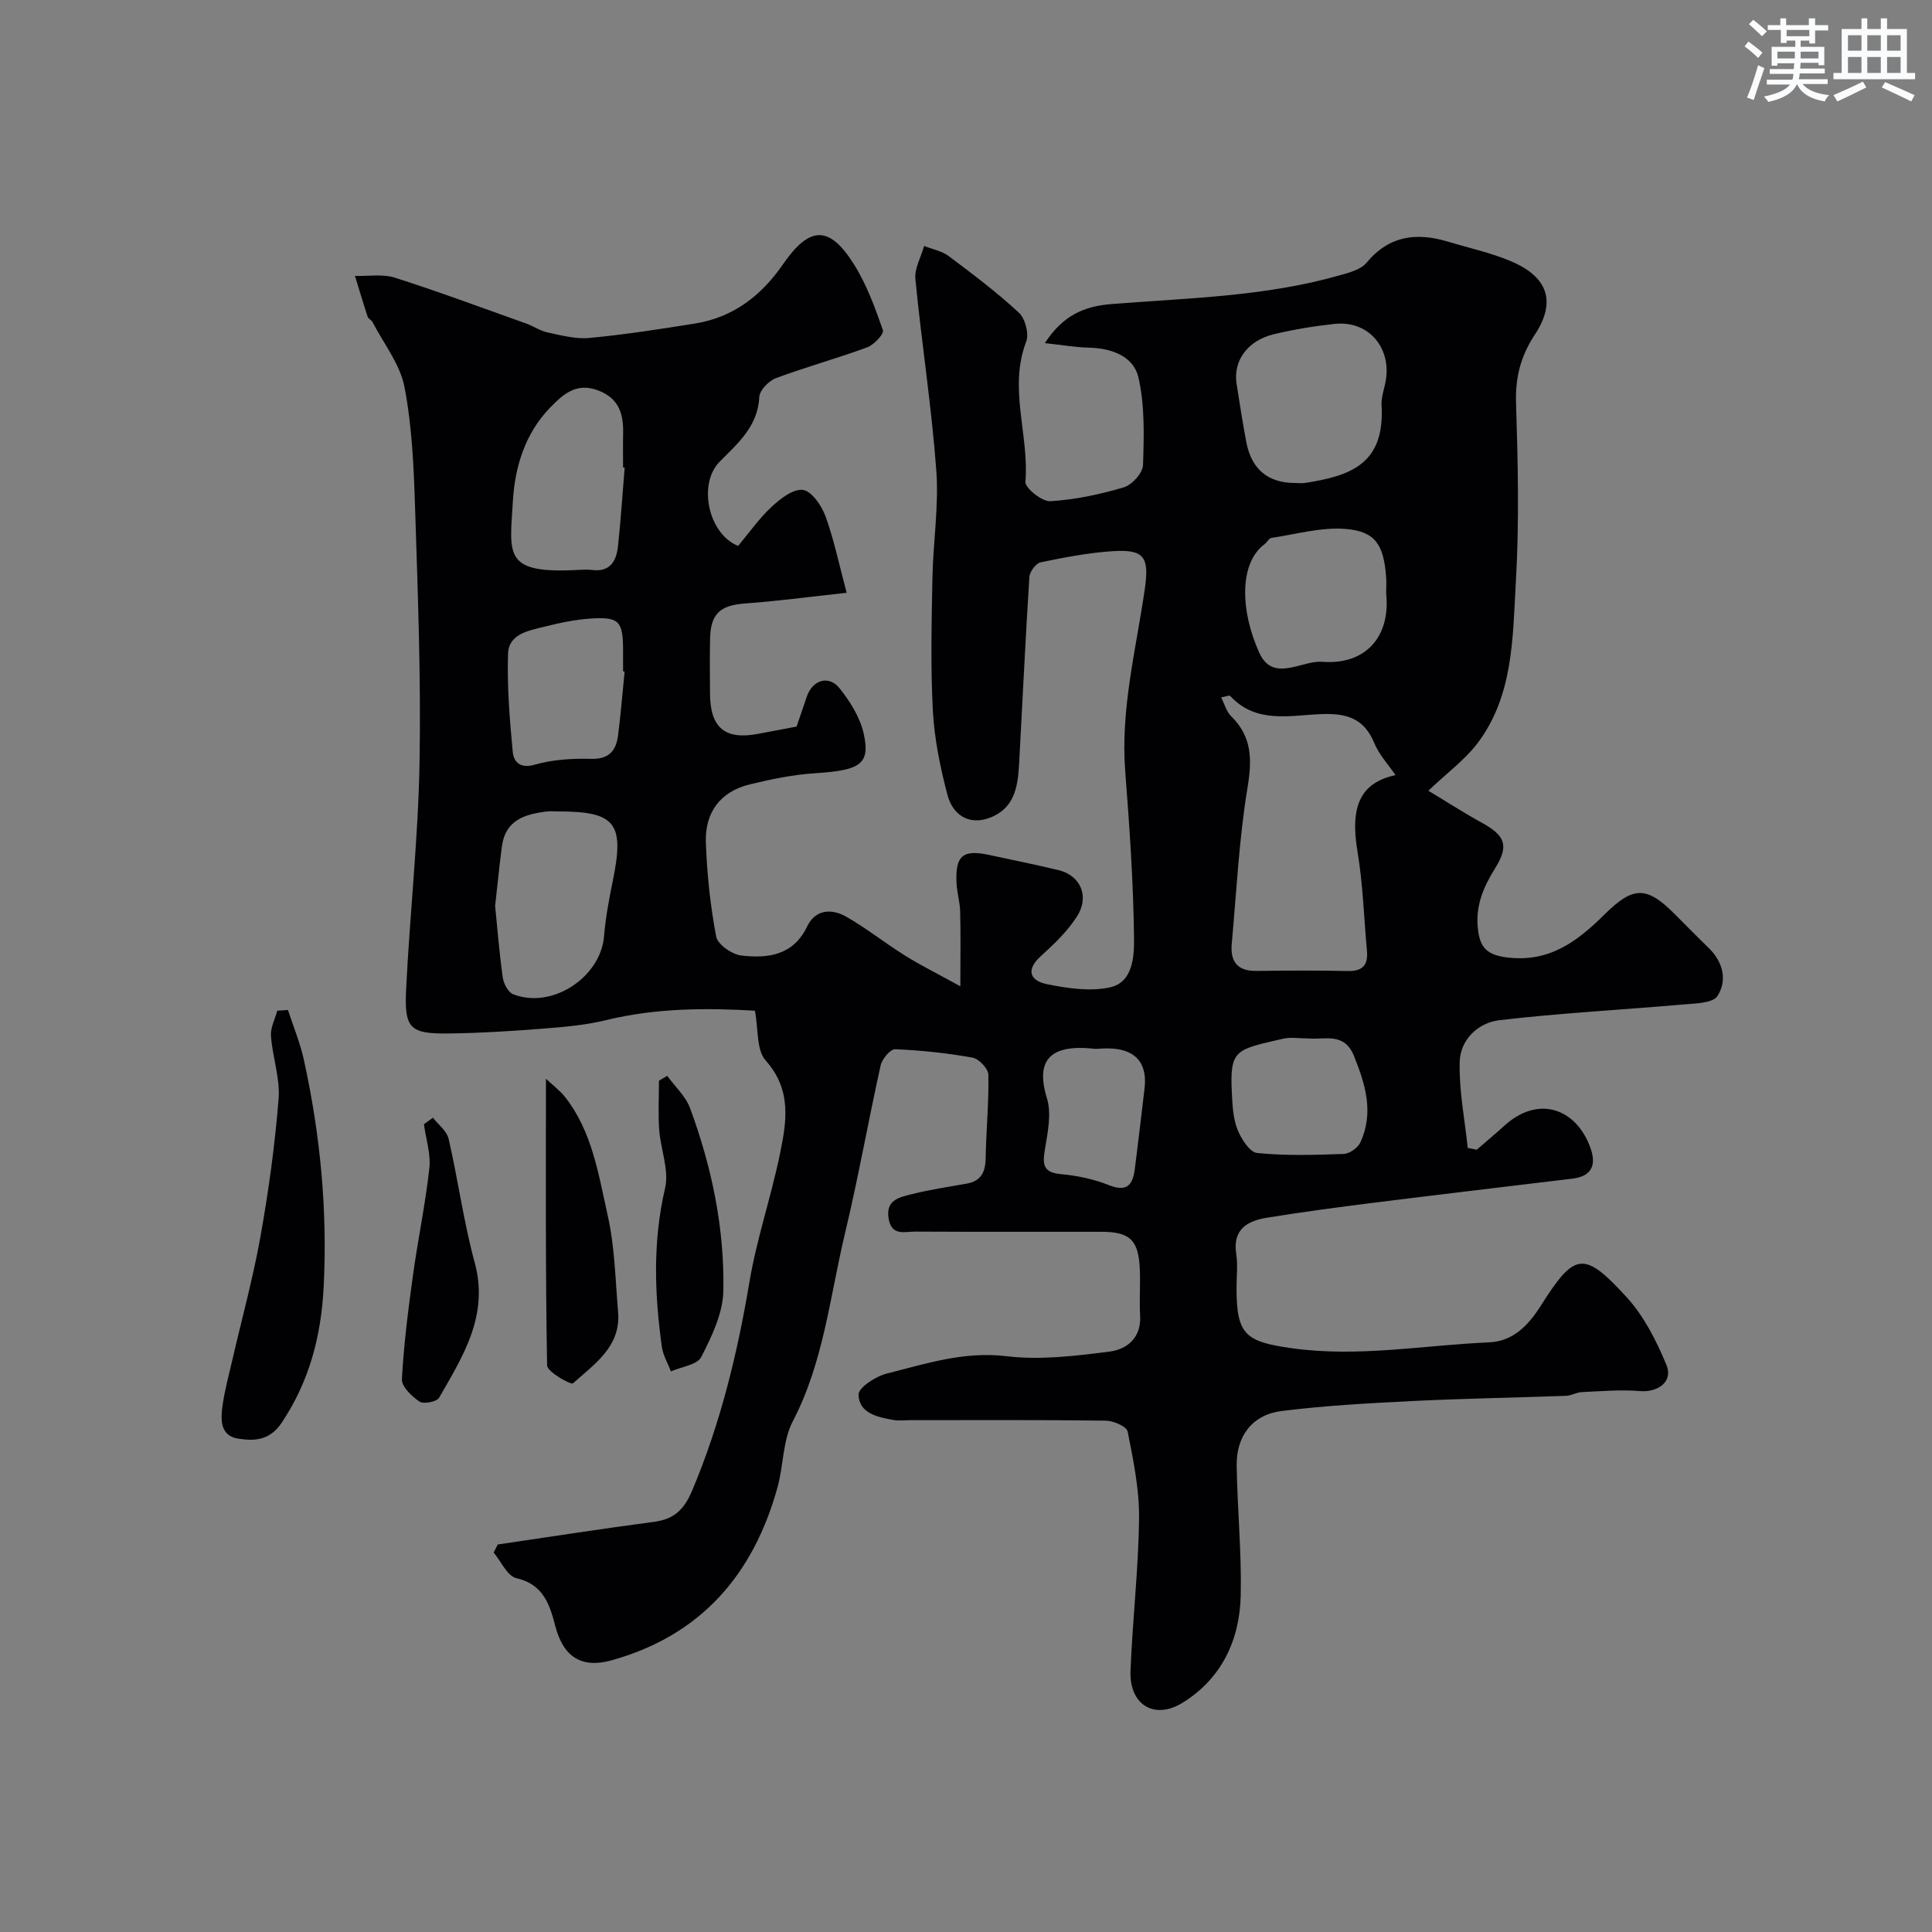 <svg enable-background="new 0 0 400 400" viewBox="0 0 400 400" xmlns="http://www.w3.org/2000/svg"><rect x="0" y="0" width="400" height="400" fill="#808080" stroke="none"/><g fill="#010103"><path d="m152.82 113.03c2.22-2.65 4.31-5.65 6.93-8.1 1.81-1.68 4.51-3.78 6.49-3.5 1.81.26 3.85 3.23 4.66 5.43 1.75 4.8 2.79 9.87 4.39 15.87-7.5.81-14.23 1.72-20.99 2.21-5.08.36-7.15 2.05-7.28 7.14-.1 3.83-.03 7.67-.02 11.5.03 7.11 3.11 9.67 9.97 8.35 2.4-.46 4.81-.91 7.96-1.5.57-1.68 1.35-3.94 2.11-6.2 1.16-3.46 4.55-4.54 6.8-1.71 2.18 2.74 4.24 6.02 4.98 9.37 1.41 6.34-.71 7.6-10.07 8.2-4.53.29-9.06 1.23-13.48 2.3-6.16 1.49-9.35 5.85-9.13 12.03.23 6.53.92 13.09 2.14 19.5.31 1.63 3.27 3.69 5.2 3.91 5.49.64 10.75 0 13.64-6.03 1.7-3.54 5.07-3.72 8.04-2.03 4.24 2.41 8.08 5.49 12.23 8.08 3.26 2.03 6.72 3.75 11.44 6.35 0-6.4.08-10.96-.04-15.52-.05-1.94-.66-3.87-.75-5.82-.28-5.74 1.29-7.04 6.82-5.84 4.77 1.03 9.55 1.99 14.3 3.13 4.54 1.09 6.48 5.44 3.81 9.6-1.97 3.07-4.73 5.73-7.47 8.2-3.23 2.92-2.16 5.11 1.21 5.8 4.26.87 8.93 1.57 13.07.68 4.78-1.02 5.05-6.42 5.01-10.13-.13-11.53-.93-23.06-1.82-34.57-1-12.83 2.21-25.16 4.03-37.64.97-6.65.03-8.39-6.53-7.98-5.04.31-10.05 1.29-15.01 2.31-.98.2-2.27 1.94-2.34 3.04-.82 12.86-1.41 25.73-2.12 38.59-.24 4.32-.75 8.71-5.19 10.88-4.41 2.15-8.4.47-9.69-4.49-1.47-5.65-2.67-11.48-2.98-17.29-.49-9.14-.26-18.33-.09-27.49.14-7.44 1.35-14.92.8-22.29-.98-13.22-3.04-26.36-4.33-39.57-.22-2.21 1.17-4.58 1.81-6.88 1.71.68 3.67 1.04 5.1 2.11 4.98 3.73 9.97 7.49 14.52 11.71 1.31 1.21 2.14 4.38 1.51 6-3.71 9.69.64 19.34-.16 29-.11 1.27 3.42 4.13 5.14 4.03 5.13-.31 10.28-1.4 15.23-2.87 1.7-.51 3.93-2.98 3.98-4.62.2-6.06.39-12.33-.96-18.17-1.01-4.37-5.56-6.02-10.24-6.13-2.8-.07-5.6-.56-9.12-.94 3.76-5.8 8.2-7.65 13.82-8.09 15.82-1.25 31.77-1.54 47.19-5.94 1.97-.56 4.39-1.17 5.58-2.61 4.69-5.66 10.39-6.32 16.89-4.36 4.35 1.31 8.84 2.28 13 4.04 7.66 3.24 9.46 8.35 4.97 15.19-2.94 4.47-4.06 8.82-3.9 14.14.39 12.35.68 24.76-.04 37.09-.66 11.47-.48 23.47-7.9 33.33-2.59 3.44-6.23 6.09-10.21 9.88 3.53 2.12 7.17 4.48 10.97 6.57 4.85 2.66 5.83 4.69 2.87 9.45-2.44 3.92-4.09 7.74-3.6 12.44.39 3.78 1.64 5.5 5.98 6.05 8.85 1.12 14.67-3.36 20.28-8.92 5.91-5.85 8.68-5.87 14.44-.11 2.36 2.35 4.68 4.74 7.08 7.06 3.02 2.92 3.9 6.75 1.83 9.96-.99 1.53-4.74 1.54-7.29 1.77-12.62 1.11-25.28 1.76-37.85 3.24-4.39.51-8.12 4.02-8.23 8.66-.15 5.91 1.05 11.85 1.67 17.78.62.13 1.24.26 1.86.38 1.91-1.66 3.86-3.28 5.73-4.98 7.21-6.53 15.03-3.39 17.86 4.73 1.21 3.45.18 5.75-3.74 6.23-13.82 1.67-27.65 3.3-41.46 5.03-7.28.91-14.56 1.89-21.8 3.06-4.08.66-7.17 2.4-6.38 7.53.35 2.28.06 4.66.06 6.99 0 9.72 1.84 11.15 11.41 12.5 13.75 1.94 27.27-.62 40.88-1.21 4.92-.21 8.1-3.46 10.71-7.59 7.02-11.1 8.9-11.45 17.76-1.77 3.61 3.94 6.19 9.07 8.26 14.07 1.41 3.41-1.76 5.69-5.49 5.38-3.97-.33-8.01.03-12.02.21-1.11.05-2.19.73-3.3.77-10.6.39-21.21.55-31.8 1.08-9.03.45-18.09.94-27.05 2.06-6.08.76-9.42 5.17-9.33 11.33.14 8.94 1.03 17.88.84 26.8-.2 9.27-3.93 17.27-12.05 22.28-5.88 3.62-11.04.38-10.77-6.59.41-10.54 1.65-21.06 1.77-31.6.07-5.99-1.19-12.04-2.36-17.96-.21-1.05-2.94-2.24-4.52-2.26-13.5-.18-27-.1-40.49-.1-1.17 0-2.36.16-3.49-.04-3.29-.57-7.13-1.41-7.22-5.23-.04-1.46 3.54-3.8 5.81-4.37 8.12-2.04 16.04-4.67 24.86-3.6 6.95.84 14.22-.06 21.25-.95 3.65-.46 6.64-2.83 6.38-7.45-.18-3.16.07-6.33-.06-9.5-.25-6.18-2.01-7.86-8.04-7.86-12.83-.01-25.66.03-38.5-.04-2.11-.01-4.81.98-5.46-2.63-.69-3.87 2.14-4.46 4.61-5.08 3.78-.95 7.64-1.54 11.49-2.21 3.04-.53 3.93-2.39 3.98-5.29.1-5.76.68-11.53.56-17.28-.02-1.25-1.97-3.3-3.29-3.53-5.28-.95-10.65-1.51-16.01-1.74-.98-.04-2.7 2.01-3 3.34-2.58 11.59-4.63 23.3-7.4 34.85-3.12 13.05-4.4 26.59-10.79 38.84-2.1 4.02-1.91 9.17-3.17 13.7-5.01 18.06-15.85 30.64-34.35 35.79-6.18 1.72-9.97-.66-11.64-7.04-1.17-4.49-2.45-8.68-8.09-9.98-1.87-.43-3.14-3.45-4.68-5.29.28-.56.56-1.11.84-1.67 10.79-1.58 21.56-3.27 32.36-4.69 4.17-.55 6.23-2.53 7.9-6.49 5.86-13.9 9.36-28.33 11.85-43.15 1.5-8.94 4.49-17.63 6.32-26.53 1.37-6.64 2.49-13.25-2.95-19.34-1.95-2.18-1.5-6.51-2.23-10.32-10.09-.58-20.53-.57-30.91 1.98-4.26 1.04-8.72 1.4-13.11 1.75-6.42.5-12.86.91-19.3.99-8.08.1-9.29-.97-8.9-9.07.76-15.64 2.5-31.26 2.78-46.91.32-17.59-.36-35.2-.92-52.79-.27-8.38-.62-16.86-2.19-25.05-.91-4.74-4.31-9.01-6.63-13.48-.22-.42-.86-.67-1-1.09-.92-2.8-1.76-5.63-2.63-8.46 2.78.09 5.75-.44 8.3.38 9.12 2.91 18.1 6.26 27.12 9.47 1.52.54 2.92 1.53 4.47 1.86 2.85.6 5.82 1.41 8.64 1.14 7.31-.69 14.58-1.82 21.84-2.98 7.9-1.26 13.73-5.73 18.2-12.21 5.56-8.06 9.65-8.2 14.77-.01 2.61 4.16 4.34 8.93 5.97 13.6.26.75-1.84 3.02-3.24 3.54-6.24 2.3-12.67 4.06-18.9 6.38-1.48.55-3.38 2.5-3.45 3.88-.3 6.13-4.44 9.59-8.24 13.45-4.49 4.55-2.38 14.88 3.85 17.41zm100.01 31.37c.73 1.44 1.1 2.94 2.04 3.86 4.39 4.28 4.37 9.03 3.41 14.85-1.76 10.65-2.28 21.52-3.26 32.3-.33 3.62 1.14 5.66 5.07 5.61 6.32-.08 12.65-.12 18.97.02 3.13.07 4.22-1.31 3.95-4.21-.63-6.86-.82-13.79-1.96-20.56-1.55-9.22.52-14.22 7.88-15.79-1.54-2.26-3.42-4.24-4.38-6.59-2.08-5.09-5.62-6.23-10.84-6.05-6.49.22-13.61 2.12-19.02-3.76-.18-.18-.91.14-1.86.32zm15.34-44.4c.67 0 1.35.09 2-.01 9.72-1.48 16.55-4.09 15.87-16.07-.08-1.42.38-2.9.71-4.32 1.69-7.28-3.22-13.32-10.45-12.54-4.21.45-8.42 1.15-12.54 2.13-5.48 1.32-8.47 5.49-7.74 10.26.62 4.03 1.26 8.05 2.01 12.06 1.07 5.66 4.52 8.5 10.14 8.49zm-165.66 87.56c.46 4.52.86 9.68 1.58 14.8.18 1.26 1.09 3.06 2.12 3.47 8.03 3.2 18.15-3.46 18.85-12 .32-3.89 1.06-7.76 1.84-11.6 2.42-11.79.53-14.23-11.28-14.23-.83 0-1.68-.09-2.5.02-4.46.55-8.46 1.79-9.19 7.11-.53 3.89-.89 7.8-1.42 12.43zm26.82-90.74c-.11-.01-.22-.02-.33-.03 0-2.33-.04-4.67.01-7 .09-4-.77-7.24-5.08-8.92-4.57-1.78-7.31.72-10.05 3.54-5.17 5.33-7.26 12.26-7.68 19.17-.68 11.33-2.08 15.24 13.4 14.42 1-.05 2.01-.11 3 .01 3.78.47 5.02-1.91 5.35-4.95.58-5.39.93-10.82 1.38-16.24zm157.66 26.06c0-1.16.08-2.33-.01-3.49-.51-6.58-2.21-9.39-8.39-9.88-5.04-.41-10.24 1.1-15.35 1.86-.53.08-.92.93-1.45 1.32-5.21 3.87-5.06 13.65-1.07 22.45 2.55 5.62 7.55 2.42 11.65 1.92.49-.06 1-.08 1.49-.04 8.81.65 14.07-5.12 13.13-14.14zm-157.67 16.16c-.11-.01-.21-.02-.32-.04 0-1.5.01-3 0-4.49-.03-5.89-.82-6.82-6.65-6.45-3.22.21-6.45.89-9.59 1.68-3.26.82-7.45 1.46-7.58 5.64-.2 6.75.33 13.55.98 20.29.19 1.98 1.44 3.55 4.55 2.65 3.72-1.07 7.8-1.31 11.71-1.21 3.72.1 5.13-1.74 5.54-4.84.57-4.39.91-8.82 1.36-13.23zm141.6 75.96c-1.92 0-3.65-.31-5.23.05-9.74 2.25-11.1 2.14-10.66 11.03.13 2.59.23 5.32 1.14 7.68.76 1.96 2.54 4.79 4.1 4.95 5.92.61 11.95.41 17.92.2 1.2-.04 2.92-1.24 3.44-2.35 2.86-6.14 1.09-11.99-1.29-17.9-2.01-5.05-6.13-3.33-9.42-3.66zm-44.13 2.16c-9.23-1.06-12.52 2.15-10.03 10.24 1 3.24.12 7.19-.45 10.74-.48 3.01-.28 4.62 3.31 4.95 3.36.31 6.8 1.01 9.91 2.26 3.97 1.6 5.05-.2 5.45-3.53.68-5.5 1.35-10.99 1.99-16.49.5-4.36-1.06-7.42-5.67-8.13-1.94-.28-3.96-.04-4.51-.04z"/><path d="m59.62 209.11c1.12 3.44 2.53 6.82 3.3 10.34 3.4 15.49 4.9 31.17 4.09 47.04-.52 10.12-2.96 19.53-8.72 28.11-2.47 3.68-5.66 3.78-9 3.25-3.72-.59-3.61-3.92-3.23-6.73.43-3.18 1.29-6.31 2.02-9.45 1.96-8.52 4.29-16.97 5.83-25.56 1.69-9.46 3.01-19.02 3.77-28.59.34-4.26-1.26-8.65-1.58-13.01-.13-1.71.83-3.5 1.3-5.26.74-.05 1.48-.09 2.22-.14z"/><path d="m113.03 223.34c1.45 1.37 2.89 2.43 3.96 3.78 5.64 7.18 6.92 16.05 8.83 24.53 1.46 6.49 1.58 13.3 2.15 19.98.61 7.17-4.9 10.78-9.34 14.77-.42.38-5.33-2.36-5.36-3.7-.35-19.47-.24-38.95-.24-59.36z"/><path d="m138.14 222.74c1.61 2.23 3.83 4.23 4.74 6.72 4.5 12.19 7.14 24.87 6.88 37.84-.09 4.61-2.4 9.39-4.57 13.65-.83 1.63-4.11 2.02-6.28 2.98-.65-1.69-1.64-3.34-1.88-5.09-1.53-10.97-1.9-21.86.67-32.85.87-3.73-.93-8.04-1.22-12.1-.24-3.36-.05-6.76-.05-10.14.58-.34 1.15-.67 1.71-1.01z"/><path d="m89.63 231.41c1.12 1.44 2.87 2.74 3.25 4.36 1.96 8.52 3.12 17.25 5.41 25.67 2.97 10.94-2.45 19.35-7.39 27.96-.48.83-3.2 1.35-4.05.78-1.6-1.07-3.72-3.1-3.64-4.63.38-7.17 1.3-14.32 2.28-21.44 1.02-7.42 2.58-14.78 3.4-22.22.33-2.97-.71-6.08-1.12-9.13.61-.44 1.23-.89 1.86-1.35z"/></g><path d="m361.2 9.6.8-1c.9.7 1.9 1.4 2.9 2.3l-.9 1.1c-1-1-2-1.8-2.8-2.4zm.5 10.6c.9-2.1 1.6-4.3 2.3-6.7.4.2.8.4 1.3.6-.7 2.1-1.5 4.3-2.2 6.6zm.4-15.2.9-.9c1 .8 2 1.6 2.8 2.4l-1 1c-.9-.9-1.8-1.7-2.7-2.5zm12.5-1.2h1.2v1.4h2.7v1.1h-2.7v2.7h-1.2v-.6h-1.8v1.3h4.9v3.8h-1.2v-.5h-3.7c0 .4-.1.9-.1 1.2h5.1v1h-5.2c0 .5-.1.9-.2 1.2h6v1h-5.2c1.1 1.3 2.9 2 5.5 2.3-.4.4-.7.8-.9 1.3-2.9-.5-4.8-1.6-5.7-3.5h-.1c-.8 1.7-2.7 2.9-5.9 3.6-.2-.4-.6-.8-.9-1.1 2.8-.6 4.6-1.4 5.4-2.5h-4.8v-1h5.3c.1-.3.2-.7.2-1.2h-4.9v-1h5c0-.4 0-.8.1-1.2h-3.5v.5h-1.2v-3.9h4.9v-1.3h-1.8v.5h-1.2v-2.7h-2.7v-1h2.6v-1.4h1.2v1.4h4.7v-1.4zm-6.6 8.3h3.6c0-.4 0-.9 0-1.4h-3.6zm1.9-4.6h4.7v-1.3h-4.7zm6.6 3.2h-3.7v1.4h3.7z" fill="#fafbfc"/><path d="m385.3 3.8h1.3v2.2h2.8v-2.2h1.3v2.2h4.1v9.1h1.7v1.3h-16.9v-1.3h1.7v-9.1h4.1v-2.2zm.4 13.1.7 1.2c-1.8.9-3.8 1.9-6 2.9-.2-.4-.5-.8-.8-1.3 2.3-1 4.3-1.9 6.1-2.8zm-3.1-6.4h2.8v-3.2h-2.8zm0 4.6h2.8v-3.3h-2.8zm4-4.6h2.8v-3.2h-2.8zm0 4.6h2.8v-3.3h-2.8zm3.7 1.9c2.1.9 4.1 1.8 6.1 2.7l-.7 1.3c-2.2-1.1-4.2-2-6.1-2.9zm3.2-9.7h-2.8v3.2h2.8zm-2.8 7.8h2.8v-3.3h-2.8z" fill="#fafbfc"/></svg>